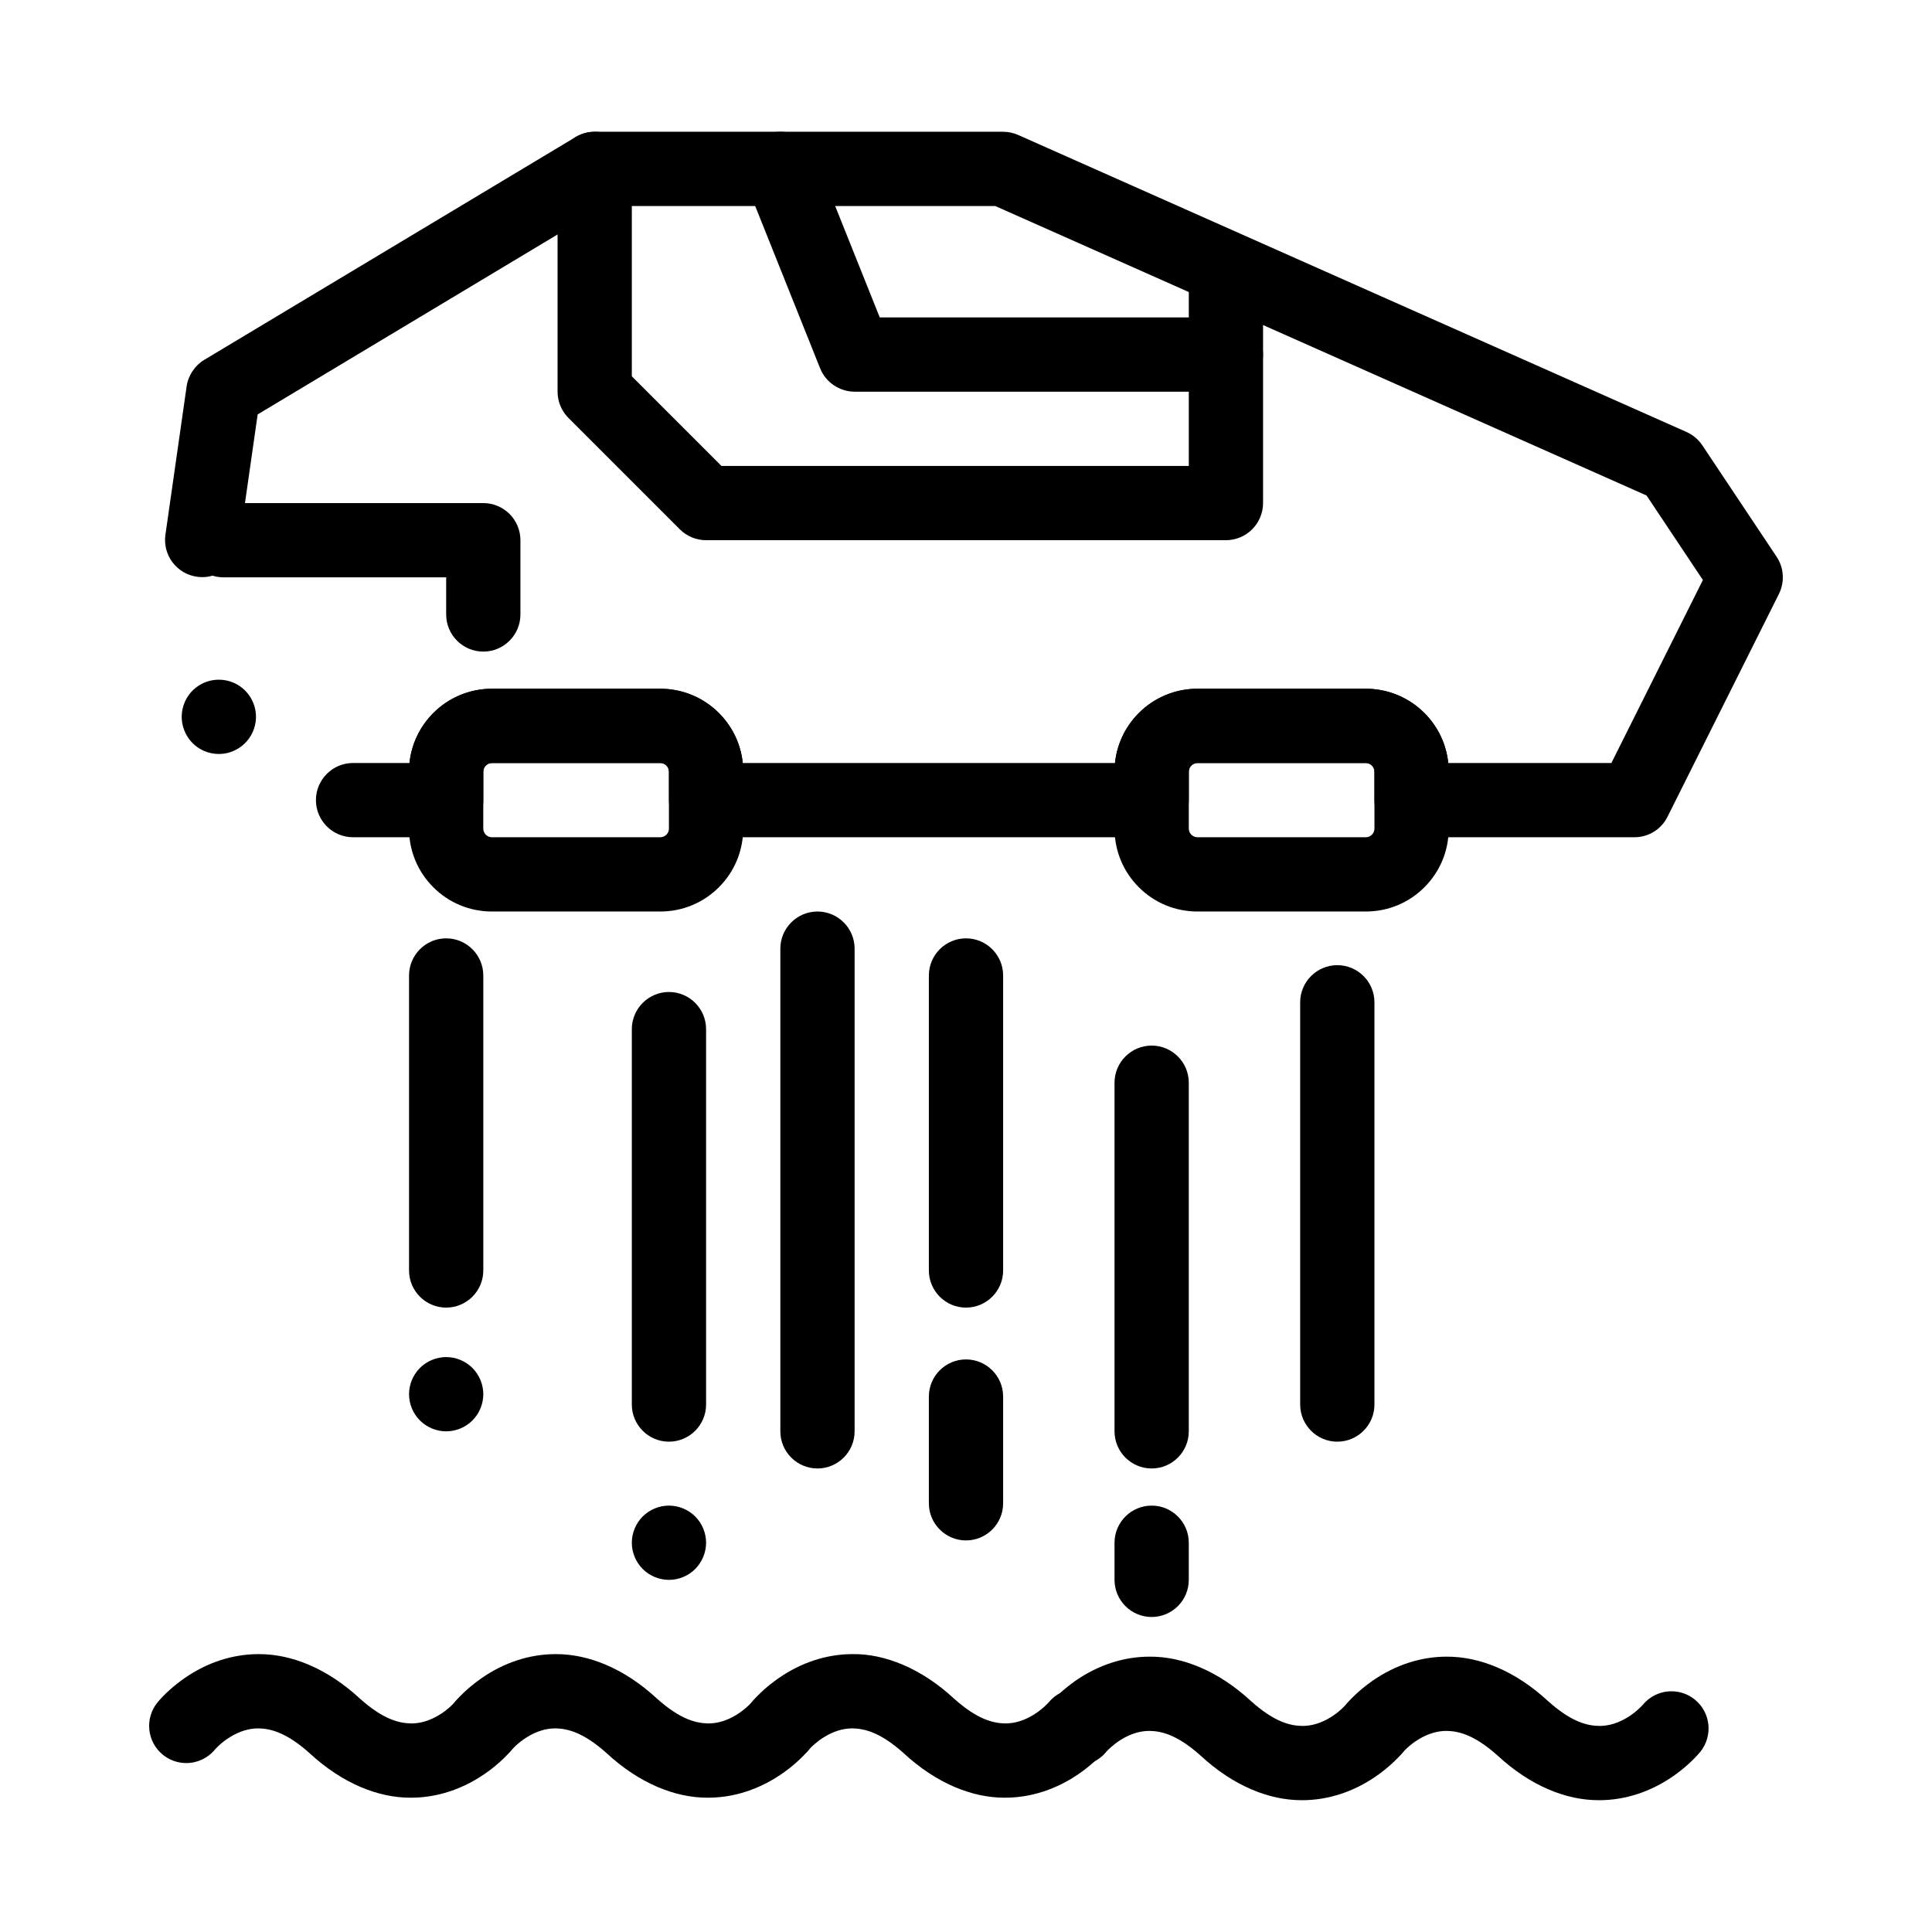 <?xml version="1.0" encoding="UTF-8"?>
<!-- Uploaded to: SVG Repo, www.svgrepo.com, Generator: SVG Repo Mixer Tools -->
<svg fill="#000000" width="800px" height="800px" version="1.1" viewBox="144 144 512 512" xmlns="http://www.w3.org/2000/svg">
 <g>
  <path d="m577.12 365.88h-59.039c-2.59 0-5.125-1.043-6.957-2.883-1.832-1.832-2.883-4.359-2.883-6.957v-7.539c0-1.27-1.031-2.293-2.293-2.301h-44.613c-1.258 0.012-2.293 1.031-2.293 2.301v7.539c0 2.598-1.055 5.125-2.883 6.957-1.828 1.84-4.367 2.883-6.957 2.883h-118.08c-2.59 0-5.125-1.043-6.957-2.883-1.832-1.832-2.883-4.367-2.883-6.957v-7.539c0-1.27-1.031-2.293-2.293-2.301h-44.613c-1.258 0.012-2.293 1.031-2.293 2.301v7.539c0 2.598-1.055 5.125-2.883 6.957-1.832 1.84-4.367 2.883-6.957 2.883h-24.68c-5.434 0-9.84-4.41-9.84-9.84 0-5.422 4.41-9.84 9.84-9.84h14.957c0.562-5.363 3.078-10.32 7.086-13.973 4.043-3.672 9.289-5.699 14.77-5.707h44.613c5.473 0.012 10.727 2.035 14.77 5.707 4.004 3.652 6.523 8.609 7.086 13.973h98.637c0.559-5.363 3.07-10.32 7.082-13.973 4.043-3.672 9.289-5.699 14.77-5.707h44.613c5.473 0.012 10.727 2.035 14.77 5.707 4.016 3.652 6.523 8.609 7.086 13.973h43.234l24.246-48.492-14.926-22.395-172.6-76.715h-103.43l-92.043 55.23-4.961 34.668c-0.688 4.82-4.871 8.453-9.723 8.453-0.473 0-0.945-0.039-1.406-0.109-2.598-0.363-4.898-1.73-6.484-3.828-1.574-2.106-2.234-4.703-1.871-7.301l5.617-39.301c0.414-2.902 2.164-5.539 4.676-7.047l98.398-59.039c1.535-0.914 3.285-1.406 5.066-1.406h108.24c1.367 0 2.746 0.297 3.996 0.848l177.12 78.719c1.703 0.766 3.16 1.988 4.191 3.543l19.68 29.52c1.957 2.922 2.184 6.699 0.609 9.859l-29.52 59.039c-1.672 3.359-5.047 5.434-8.797 5.434zm-375.11-22.07c-3.758 0-7.133-2.086-8.809-5.441-1.18-2.352-1.367-5.019-0.543-7.519 0.836-2.488 2.59-4.508 4.941-5.688 1.379-0.688 2.863-1.031 4.387-1.031 3.758 0 7.133 2.078 8.816 5.441 1.172 2.344 1.359 5.019 0.531 7.508-0.836 2.488-2.59 4.516-4.941 5.688-1.371 0.688-2.848 1.043-4.383 1.043z"/>
  <path d="m318.98 385.56h-44.613c-5.863 0-11.387-2.281-15.539-6.434-4.144-4.144-6.434-9.664-6.434-15.539v-15.086c0-5.875 2.293-11.395 6.434-15.539 4.152-4.152 9.672-6.434 15.539-6.445h44.613c5.863 0.012 11.387 2.293 15.539 6.445 4.144 4.144 6.434 9.664 6.434 15.539v15.086c0 5.875-2.293 11.395-6.434 15.539-4.152 4.152-9.672 6.434-15.539 6.434zm-44.613-39.359c-1.258 0-2.293 1.031-2.293 2.301v15.086c0 1.258 1.031 2.293 2.293 2.293h44.613c1.258 0 2.293-1.031 2.293-2.293v-15.086c0-1.27-1.031-2.301-2.293-2.301z"/>
  <path d="m505.95 385.56h-44.613c-5.863 0-11.387-2.281-15.539-6.434-4.144-4.144-6.434-9.664-6.434-15.539v-15.086c0-5.875 2.293-11.395 6.434-15.539 4.152-4.152 9.672-6.434 15.539-6.445h44.613c5.875 0.012 11.387 2.293 15.539 6.445 4.144 4.144 6.434 9.664 6.434 15.539v15.086c0 5.875-2.293 11.395-6.434 15.539-4.152 4.152-9.664 6.434-15.539 6.434zm-44.613-39.359c-1.258 0-2.293 1.031-2.293 2.301v15.086c0 1.258 1.031 2.293 2.293 2.293h44.613c1.258 0 2.293-1.031 2.293-2.293v-15.086c0-1.27-1.031-2.301-2.293-2.301z"/>
  <path d="m468.88 287.16h-137.76c-2.59 0-5.125-1.043-6.957-2.883l-29.52-29.52c-1.832-1.832-2.883-4.359-2.883-6.957v-59.039c0-5.422 4.418-9.84 9.84-9.84s9.84 4.418 9.84 9.84v54.965l23.754 23.754h123.85v-49.199c0-5.422 4.418-9.84 9.84-9.84s9.84 4.418 9.84 9.84v59.039c0 2.59-1.055 5.125-2.883 6.957-1.832 1.84-4.371 2.883-6.957 2.883z"/>
  <path d="m262.24 490.53c-5.422 0-9.84-4.418-9.84-9.84v-78.168c0-5.434 4.418-9.852 9.84-9.852s9.84 4.418 9.84 9.852v78.168c0 5.422-4.418 9.84-9.84 9.84z"/>
  <path d="m321.28 526.06c-5.422 0-9.84-4.418-9.84-9.84v-99.492c0-5.422 4.418-9.84 9.84-9.84s9.84 4.418 9.84 9.84v99.492c0 5.422-4.418 9.84-9.84 9.84z"/>
  <path d="m400 490.53c-5.422 0-9.84-4.418-9.84-9.84v-78.168c0-5.434 4.418-9.852 9.84-9.852s9.84 4.418 9.84 9.852v78.168c0 5.422-4.418 9.84-9.84 9.84z"/>
  <path d="m498.4 526.06c-5.422 0-9.84-4.418-9.84-9.84v-106.6c0-5.434 4.418-9.84 9.84-9.84 5.422 0 9.84 4.41 9.84 9.84v106.6c0 5.422-4.418 9.84-9.84 9.84z"/>
  <path d="m449.2 533.16c-5.422 0-9.84-4.41-9.84-9.84v-92.391c0-5.422 4.418-9.84 9.84-9.84s9.84 4.418 9.84 9.84v92.391c0 5.43-4.418 9.84-9.84 9.84z"/>
  <path d="m449.2 572.52c-5.422 0-9.84-4.41-9.84-9.84v-9.84c0-5.422 4.418-9.84 9.84-9.84s9.84 4.418 9.84 9.84v9.84c0 5.434-4.418 9.84-9.84 9.84z"/>
  <path d="m321.28 562.68c-2.59 0-5.125-1.043-6.957-2.883-1.832-1.828-2.883-4.359-2.883-6.957 0-2.59 1.055-5.125 2.883-6.957 1.832-1.832 4.367-2.883 6.957-2.883s5.125 1.051 6.957 2.883 2.883 4.367 2.883 6.957c0 2.598-1.055 5.125-2.883 6.957-1.828 1.84-4.367 2.883-6.957 2.883z"/>
  <path d="m262.24 523.32c-2.59 0-5.125-1.055-6.957-2.883s-2.883-4.359-2.883-6.957c0-2.59 1.055-5.125 2.883-6.957 1.832-1.832 4.367-2.883 6.957-2.883 2.59 0 5.125 1.051 6.957 2.883 1.832 1.832 2.883 4.367 2.883 6.957 0 2.598-1.055 5.125-2.883 6.957-1.832 1.828-4.371 2.883-6.957 2.883z"/>
  <path d="m400 552.23c-5.422 0-9.84-4.418-9.84-9.84v-28.289c0-5.434 4.418-9.84 9.84-9.84s9.84 4.406 9.84 9.84v28.289c0 5.422-4.418 9.84-9.84 9.84z"/>
  <path d="m360.64 533.16c-5.422 0-9.84-4.41-9.84-9.84v-127.92c0-5.422 4.418-9.84 9.84-9.84s9.84 4.418 9.84 9.84v127.92c0 5.43-4.418 9.84-9.84 9.84z"/>
  <path d="m272.08 316.68c-5.422 0-9.84-4.41-9.84-9.84v-9.84h-59.039c-5.422 0-9.84-4.41-9.84-9.84 0-5.422 4.418-9.84 9.84-9.84h68.879c2.59 0 5.125 1.055 6.957 2.883 1.832 1.832 2.883 4.367 2.883 6.957v19.68c0 5.43-4.418 9.84-9.84 9.84z"/>
  <path d="m468.88 247.8h-98.402c-3.984 0-7.656-2.481-9.133-6.18l-19.68-49.191v-0.012c-2.016-5.039 0.441-10.773 5.481-12.793 1.172-0.473 2.402-0.707 3.652-0.707 4.043 0 7.637 2.43 9.133 6.188l17.211 43.012h91.738c5.422 0 9.84 4.418 9.84 9.84 0 5.434-4.418 9.844-9.84 9.844z"/>
  <path d="m252.98 620.41h-0.195c-4.348 0-8.797-0.953-13.215-2.832-4.703-2.008-9.238-5.008-13.48-8.926-6.414-5.758-10.656-6.555-13.629-6.613h-0.02c-2.469 0-4.981 0.766-7.438 2.281-2.41 1.465-3.965 3.238-3.984 3.25 0 0.012-0.012 0.012-0.012 0.02-1.879 2.312-4.664 3.641-7.656 3.641-2.234 0-4.438-0.777-6.18-2.195-4.223-3.414-4.871-9.621-1.457-13.844l0.031-0.039c1.859-2.234 4.418-4.516 7.191-6.445 5.973-4.144 12.723-6.336 19.523-6.348h0.195c4.348 0 8.797 0.953 13.215 2.832 4.703 2.008 9.238 5.008 13.48 8.926 6.414 5.758 10.656 6.551 13.629 6.613h0.031c2.461 0 4.961-0.766 7.43-2.281 2.016-1.219 3.562-2.766 3.984-3.246 0-0.012 0.012-0.012 0.02-0.02 1.879-2.312 4.664-3.629 7.644-3.629 2.242 0 4.438 0.777 6.18 2.191 4.223 3.406 4.871 9.613 1.457 13.836l-0.039 0.051c-1.859 2.223-4.41 4.516-7.184 6.434-4.164 2.879-10.934 6.324-19.523 6.344z"/>
  <path d="m331.7 620.41h-0.195c-4.348 0-8.797-0.953-13.215-2.832-4.703-2.008-9.238-5.008-13.48-8.926-6.406-5.758-10.656-6.555-13.629-6.613h-0.02c-2.469 0-4.969 0.766-7.438 2.281-2.41 1.465-3.965 3.238-3.984 3.25 0 0.012-0.012 0.012-0.012 0.02-1.879 2.312-4.664 3.641-7.656 3.641-2.234 0-4.438-0.777-6.18-2.195-4.223-3.414-4.871-9.621-1.457-13.844l0.02-0.031c1.852-2.223 4.41-4.516 7.203-6.453 5.973-4.144 12.723-6.336 19.523-6.348h0.195c4.348 0 8.797 0.953 13.215 2.832 4.703 2.008 9.238 5.008 13.48 8.926 6.414 5.758 10.648 6.551 13.629 6.613h0.031c2.461 0 4.961-0.766 7.43-2.281 2.016-1.23 3.562-2.766 3.984-3.246 0-0.012 0.012-0.012 0.02-0.02 1.879-2.312 4.664-3.629 7.644-3.629 2.242 0 4.438 0.777 6.18 2.191 4.223 3.406 4.871 9.613 1.457 13.836l-0.039 0.051c-1.859 2.223-4.41 4.516-7.184 6.434-4.164 2.879-10.934 6.324-19.523 6.344z"/>
  <path d="m410.42 620.41h-0.195c-4.348 0-8.797-0.953-13.215-2.832-4.703-2.008-9.238-5.008-13.48-8.926-6.406-5.758-10.648-6.555-13.629-6.613h-0.02c-2.469 0-4.969 0.766-7.438 2.281-2.008 1.219-3.562 2.766-3.984 3.25 0 0.012-0.012 0.012-0.012 0.02-1.879 2.312-4.664 3.641-7.656 3.641-2.234 0-4.438-0.777-6.18-2.195-4.223-3.414-4.871-9.621-1.457-13.844l0.02-0.031c1.852-2.223 4.41-4.516 7.203-6.453 5.973-4.144 12.723-6.336 19.523-6.348 4.398-0.07 8.926 0.926 13.41 2.832 4.703 2.008 9.238 5.008 13.48 8.926 6.414 5.758 10.648 6.551 13.629 6.613h0.031c2.461 0 4.961-0.766 7.43-2.281 2.398-1.457 3.965-3.238 3.984-3.246 0-0.012 0.012-0.012 0.02-0.02 1.867-2.301 4.652-3.629 7.644-3.629 2.242 0 4.438 0.777 6.18 2.191 4.223 3.414 4.871 9.613 1.457 13.836l-0.02 0.031c-1.852 2.223-4.41 4.516-7.203 6.453-4.16 2.879-10.934 6.324-19.523 6.344z"/>
  <path d="m489.14 621.07h-0.195c-4.348 0-8.797-0.945-13.215-2.832-4.703-1.996-9.242-5-13.48-8.918-6.414-5.766-10.656-6.562-13.629-6.613h-0.031c-2.461 0-4.961 0.766-7.43 2.273-2.008 1.23-3.551 2.766-3.984 3.258l-0.012 0.012c-1.879 2.312-4.664 3.641-7.656 3.641-2.234 0-4.438-0.777-6.18-2.184-2.047-1.652-3.324-4.004-3.602-6.621-0.277-2.617 0.492-5.176 2.144-7.223l0.031-0.039c1.852-2.223 4.41-4.516 7.184-6.457 5.984-4.133 12.734-6.328 19.535-6.336 4.43-0.039 8.926 0.926 13.41 2.832 4.703 1.996 9.238 5.008 13.48 8.926 6.406 5.758 10.645 6.551 13.629 6.602h0.02c2.473 0 4.969-0.758 7.441-2.273 2.391-1.457 3.977-3.238 3.984-3.258 0.012 0 0.012 0 0.012-0.012h0.012c1.867-2.312 4.664-3.641 7.644-3.641 2.234 0 4.438 0.777 6.18 2.191 4.223 3.414 4.871 9.625 1.457 13.844l-0.027 0.039c-1.859 2.223-4.418 4.516-7.195 6.445-5.981 4.137-12.73 6.332-19.527 6.344z"/>
  <path d="m567.86 621.07h-0.195c-4.359 0-8.797-0.945-13.223-2.832-4.695-1.996-9.23-5-13.473-8.918-6.414-5.766-10.656-6.562-13.629-6.613h-0.031c-2.461 0-4.961 0.766-7.43 2.273-2.41 1.477-3.965 3.238-3.984 3.258l-0.012 0.012c-1.879 2.312-4.664 3.641-7.656 3.641-2.234 0-4.438-0.777-6.18-2.184-2.047-1.652-3.324-4.004-3.602-6.621-0.277-2.617 0.48-5.176 2.144-7.223l0.02-0.031c1.074-1.289 3.422-3.836 7.203-6.465 5.973-4.133 12.723-6.328 19.523-6.336 4.418-0.02 8.926 0.926 13.41 2.832 4.703 1.996 9.238 5.008 13.48 8.926 6.406 5.758 10.645 6.551 13.629 6.602h0.02c2.473 0 4.969-0.758 7.441-2.273 2.391-1.457 3.965-3.238 3.984-3.258 0 0 0.012-0.012 0.02-0.012 1.867-2.312 4.652-3.641 7.644-3.641 2.242 0 4.438 0.777 6.18 2.191 4.223 3.414 4.871 9.625 1.457 13.844l-0.039 0.051c-1.859 2.223-4.418 4.508-7.184 6.434-5.969 4.137-12.719 6.332-19.52 6.344z"/>
 </g>
</svg>